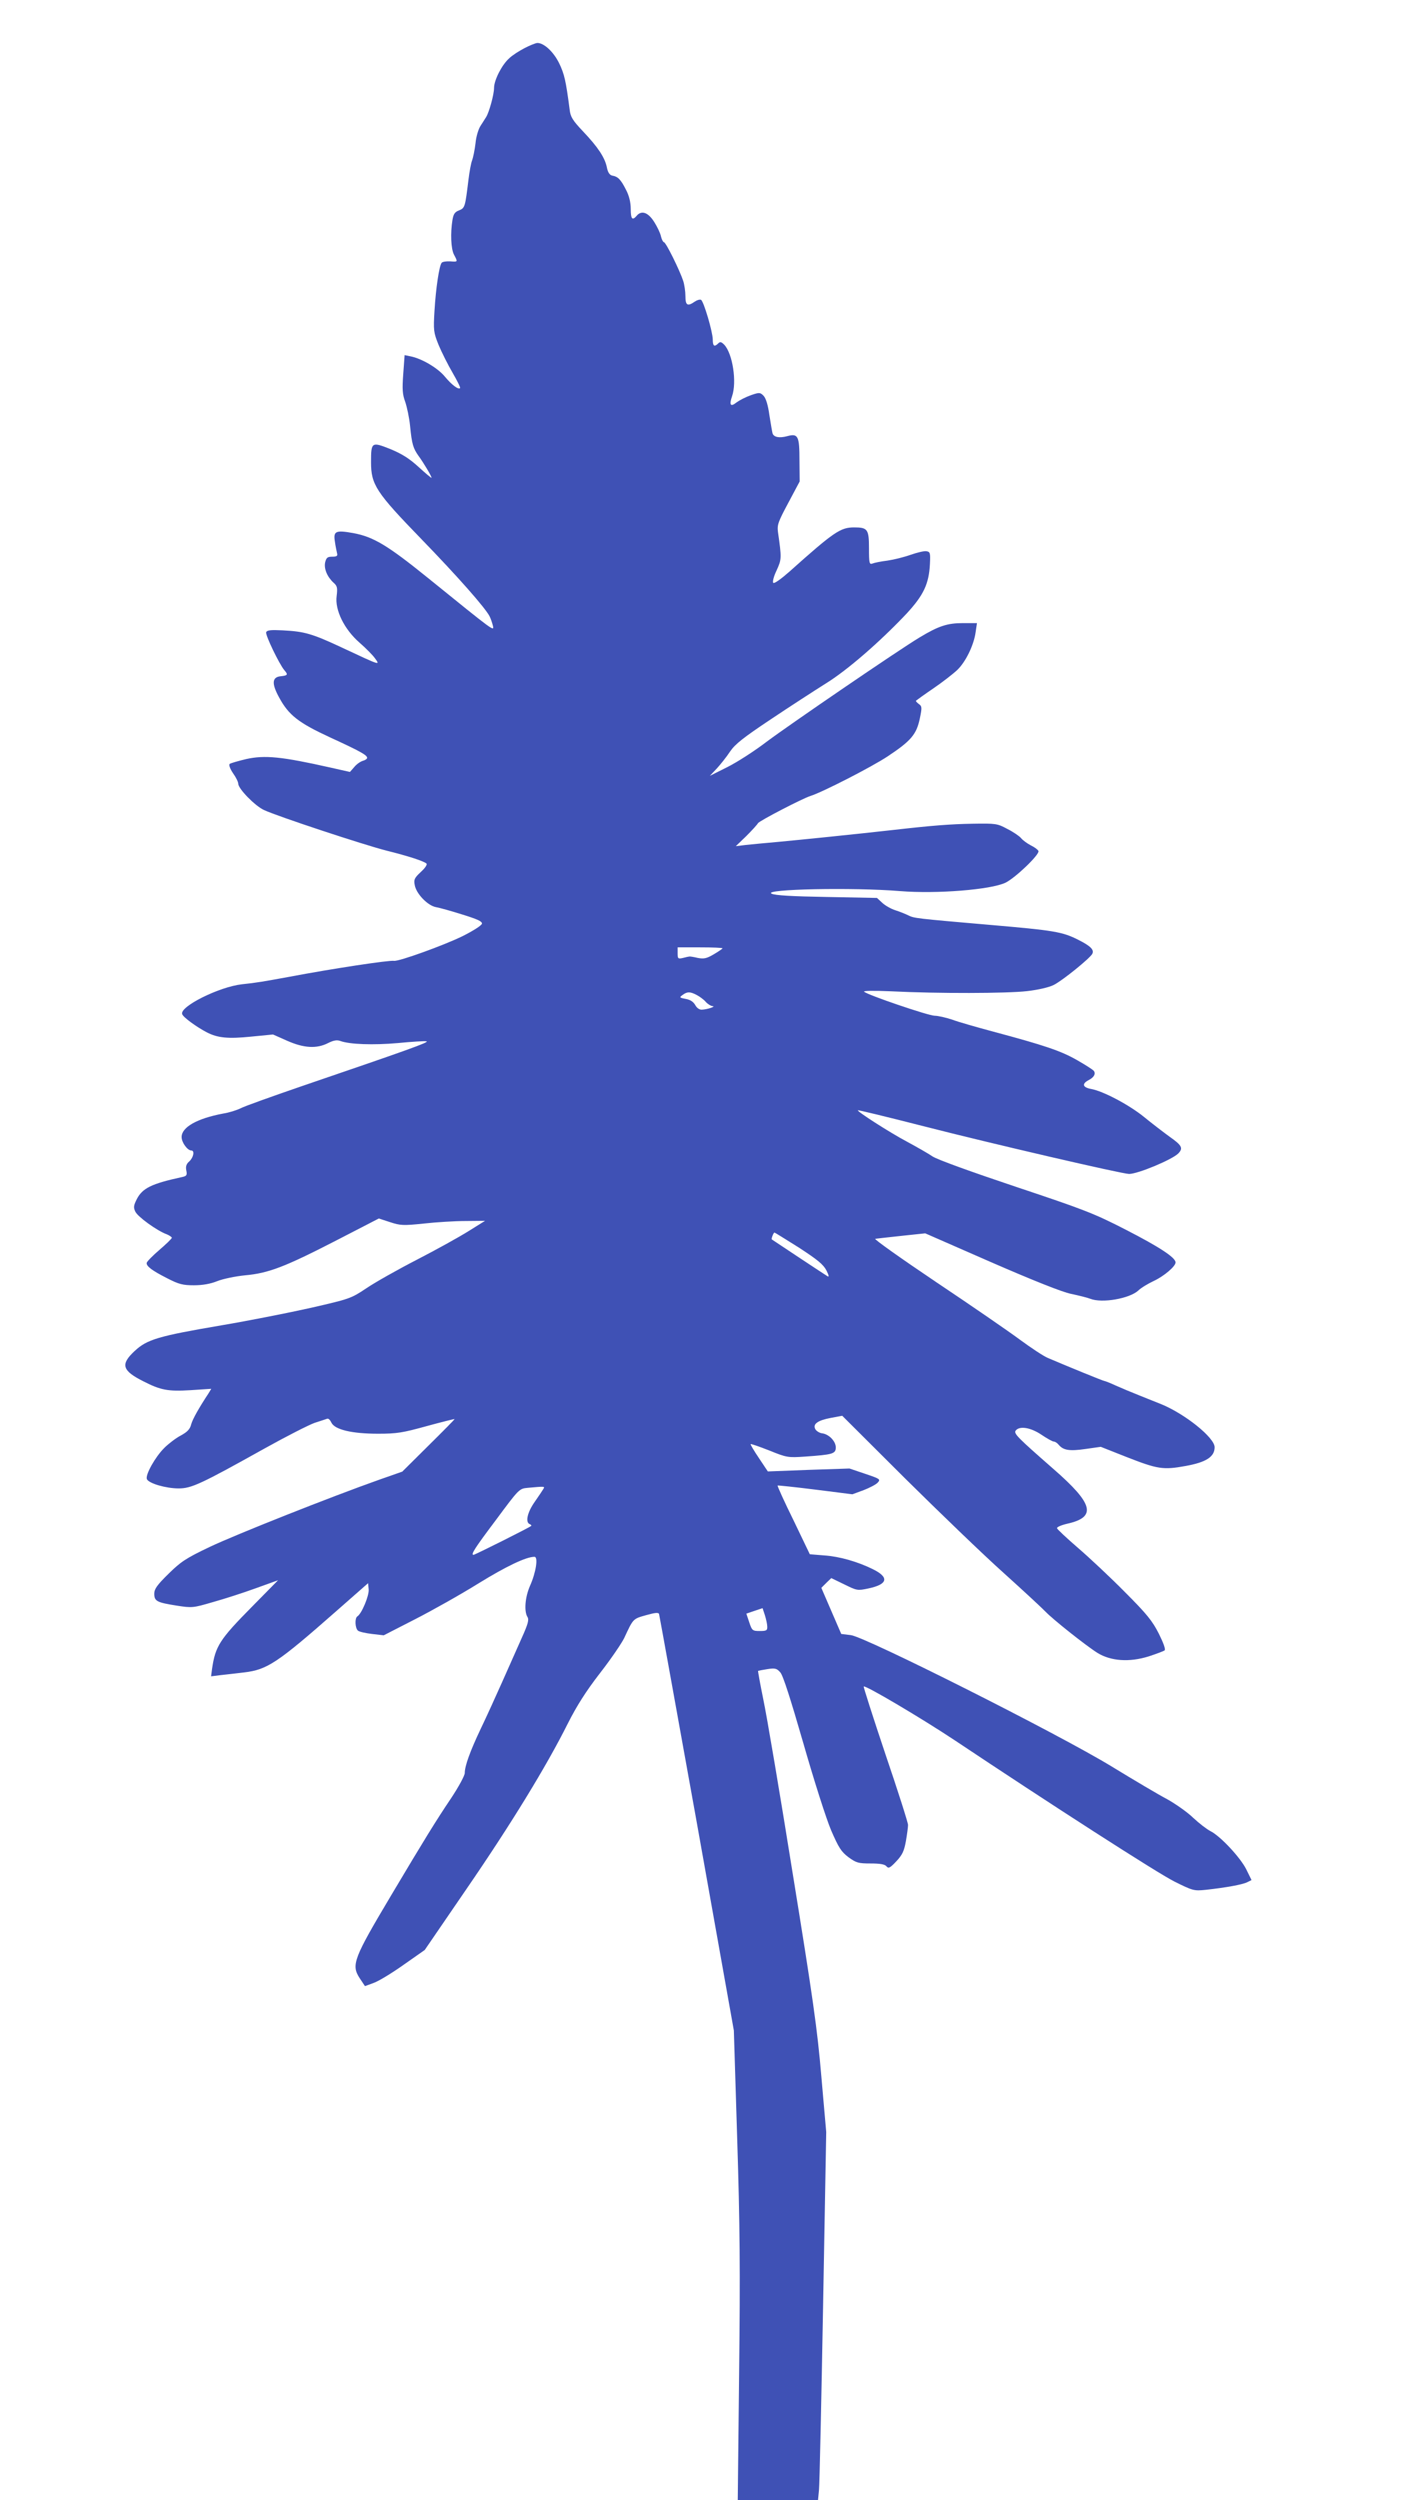 <?xml version="1.0" standalone="no"?>
<!DOCTYPE svg PUBLIC "-//W3C//DTD SVG 20010904//EN"
 "http://www.w3.org/TR/2001/REC-SVG-20010904/DTD/svg10.dtd">
<svg version="1.0" xmlns="http://www.w3.org/2000/svg"
 width="720pt" height="1280pt" viewBox="0 0 720 1280"
 preserveAspectRatio="xMidYMid meet">
<g transform="translate(0,1280) scale(0.1,-0.1)"
fill="#3f51b5" stroke="none">
<path d="M2685 12553 c-27 -14 -63 -37 -78 -52 -38 -34 -77 -112 -77 -151 0
-33 -25 -125 -41 -150 -5 -8 -18 -28 -28 -44 -11 -16 -23 -56 -26 -90 -4 -33
-12 -72 -17 -86 -6 -14 -14 -59 -19 -100 -17 -139 -18 -145 -48 -157 -22 -8
-29 -19 -34 -49 -11 -67 -8 -148 8 -178 20 -38 20 -37 -20 -34 -19 1 -39 -2
-43 -7 -13 -15 -30 -130 -37 -246 -6 -100 -5 -110 21 -175 16 -38 48 -102 72
-143 23 -40 41 -75 38 -78 -9 -9 -43 17 -78 59 -36 44 -119 93 -177 104 l-29
6 -7 -96 c-6 -79 -4 -105 10 -143 9 -27 21 -82 25 -124 9 -93 16 -115 44 -154
25 -34 66 -103 66 -111 0 -3 -29 21 -65 54 -49 45 -86 68 -146 93 -96 38 -99
37 -99 -67 0 -115 25 -154 258 -394 189 -195 327 -352 349 -395 6 -11 13 -33
17 -48 7 -31 10 -33 -331 243 -209 169 -281 212 -385 231 -89 16 -102 10 -93
-44 3 -23 9 -50 11 -59 4 -14 -1 -18 -25 -18 -24 0 -30 -5 -36 -29 -7 -33 11
-75 44 -105 18 -16 20 -26 15 -67 -10 -72 39 -171 117 -239 32 -28 68 -64 79
-80 27 -37 31 -39 -161 51 -162 76 -199 86 -312 92 -61 3 -80 1 -84 -10 -5
-14 67 -163 93 -194 20 -23 18 -27 -18 -31 -45 -4 -48 -37 -9 -108 49 -91 99
-130 261 -205 157 -72 190 -91 190 -105 0 -5 -10 -12 -22 -15 -13 -4 -33 -18
-44 -32 l-22 -25 -98 22 c-253 57 -338 65 -433 44 -42 -10 -80 -21 -85 -25 -5
-5 2 -25 17 -47 15 -21 27 -45 27 -54 0 -26 86 -114 132 -135 68 -32 513 -179
628 -208 112 -28 189 -53 204 -66 5 -5 -7 -23 -29 -43 -33 -31 -37 -39 -31
-68 8 -44 66 -104 108 -112 18 -3 79 -20 136 -38 77 -24 102 -35 100 -47 -2
-9 -46 -37 -98 -63 -95 -47 -328 -131 -352 -127 -25 4 -311 -39 -538 -82 -125
-23 -171 -31 -241 -38 -117 -13 -321 -115 -306 -153 5 -16 74 -66 126 -93 56
-29 110 -34 227 -22 l112 11 72 -32 c86 -38 151 -42 210 -12 28 14 45 17 62
11 48 -18 170 -22 295 -11 72 7 137 11 147 9 17 -4 -95 -44 -634 -228 -157
-54 -300 -105 -318 -115 -18 -9 -58 -22 -90 -27 -133 -25 -212 -70 -212 -120
0 -28 30 -69 50 -69 18 0 11 -36 -11 -56 -15 -13 -19 -26 -15 -46 5 -24 2 -29
-22 -34 -157 -34 -203 -57 -232 -114 -16 -32 -17 -42 -7 -63 12 -26 111 -98
161 -116 14 -6 26 -14 26 -18 -1 -5 -30 -33 -65 -63 -35 -30 -64 -60 -64 -66
-1 -17 28 -39 105 -78 60 -31 81 -36 137 -36 44 0 84 7 119 21 30 12 93 25
143 30 120 11 202 42 468 179 l217 112 58 -19 c52 -17 67 -18 172 -7 63 7 160
13 214 13 l100 1 -85 -53 c-46 -29 -165 -95 -264 -146 -99 -51 -216 -117 -260
-147 -78 -52 -85 -54 -281 -99 -111 -25 -318 -66 -460 -90 -323 -55 -381 -72
-445 -132 -73 -68 -64 -100 46 -155 88 -45 125 -52 241 -45 l106 7 -14 -23
c-50 -76 -81 -131 -89 -159 -6 -25 -20 -39 -53 -57 -25 -13 -63 -42 -85 -64
-47 -47 -97 -137 -89 -159 9 -22 97 -48 163 -48 65 0 113 22 439 204 113 63
229 122 258 132 29 9 58 19 64 21 6 2 15 -7 21 -20 17 -36 105 -57 239 -57 96
0 126 5 249 39 77 21 141 37 143 36 1 -1 -59 -62 -133 -135 l-135 -134 -117
-41 c-254 -90 -735 -281 -868 -344 -124 -59 -149 -76 -213 -139 -58 -57 -72
-77 -72 -101 0 -38 13 -45 115 -61 78 -12 83 -12 185 18 58 16 157 48 220 71
l114 41 -135 -137 c-165 -167 -186 -201 -203 -316 l-5 -39 47 6 c26 3 81 9
122 14 118 14 170 48 470 312 l165 145 3 -32 c3 -31 -36 -125 -58 -138 -14 -9
-12 -60 3 -73 7 -6 39 -13 72 -17 l60 -7 160 82 c88 45 234 127 324 183 146
90 246 137 288 137 20 0 8 -80 -23 -149 -25 -57 -31 -129 -13 -159 9 -14 3
-36 -29 -107 -22 -50 -67 -151 -100 -225 -33 -74 -82 -182 -110 -240 -55 -116
-82 -191 -82 -227 0 -13 -31 -70 -68 -126 -82 -122 -139 -215 -304 -492 -199
-334 -211 -364 -165 -434 l26 -39 46 17 c25 9 94 51 153 93 l107 75 215 314
c226 329 408 626 517 844 47 93 94 167 166 260 56 72 111 153 124 180 46 99
44 97 111 116 47 13 64 15 67 6 2 -7 89 -489 194 -1072 l189 -1060 17 -550
c14 -441 16 -679 10 -1203 l-7 -652 205 0 206 0 5 53 c3 28 12 452 21 942 l16
890 -25 285 c-20 239 -44 406 -146 1035 -66 413 -134 815 -151 894 -16 79 -28
145 -27 147 2 1 23 5 48 9 39 6 48 4 66 -17 14 -15 53 -138 118 -363 55 -192
117 -386 142 -445 39 -90 52 -110 89 -138 40 -29 51 -32 113 -32 49 0 73 -4
82 -15 10 -12 18 -8 50 26 31 33 40 53 49 103 6 35 11 72 11 83 0 12 -52 175
-116 363 -63 188 -113 344 -111 346 8 8 297 -163 467 -276 493 -329 1034 -677
1123 -722 96 -48 102 -49 161 -43 102 11 190 27 213 39 l22 11 -27 55 c-30 60
-132 170 -184 196 -18 9 -58 40 -88 68 -30 29 -90 71 -133 95 -44 23 -172 99
-285 168 -272 166 -1262 664 -1335 672 l-49 6 -51 118 -51 118 25 25 26 25 66
-32 c65 -32 68 -33 124 -21 100 21 108 57 22 99 -77 38 -171 65 -248 70 l-74
6 -84 175 c-47 95 -83 175 -81 177 2 1 89 -8 193 -21 l190 -24 57 21 c31 12
64 29 73 39 15 17 12 19 -65 45 l-80 27 -209 -7 -209 -8 -46 69 c-25 37 -44
69 -42 71 2 2 45 -13 96 -33 89 -36 95 -37 183 -31 141 10 157 14 157 47 0 31
-34 67 -69 72 -13 1 -29 11 -35 20 -16 27 10 46 78 59 l59 11 321 -320 c177
-175 404 -394 506 -485 102 -92 198 -181 213 -197 38 -40 208 -175 267 -212
68 -42 163 -49 262 -18 40 13 77 27 82 31 6 5 -7 40 -30 86 -33 65 -61 100
-174 213 -74 75 -182 176 -239 225 -58 50 -106 95 -108 101 -2 6 21 16 51 23
153 34 137 101 -71 282 -185 162 -204 181 -191 196 20 24 76 15 131 -22 28
-19 57 -35 63 -35 6 0 18 -7 25 -16 24 -29 56 -34 138 -22 l78 11 129 -51
c163 -64 190 -68 306 -47 105 19 148 47 148 96 0 49 -152 171 -275 221 -22 9
-71 28 -110 44 -38 15 -93 38 -122 51 -28 13 -54 23 -57 23 -6 0 -187 74 -290
118 -22 9 -85 51 -141 92 -55 41 -248 174 -429 295 -180 121 -321 221 -314
223 7 1 68 8 134 15 l122 13 338 -148 c216 -94 364 -153 409 -162 38 -8 83
-19 98 -25 61 -24 201 1 246 42 14 14 51 36 81 50 51 24 110 74 110 94 0 25
-83 79 -250 165 -169 87 -217 105 -570 223 -224 75 -402 139 -425 155 -22 15
-80 48 -130 75 -92 49 -258 156 -252 161 2 2 154 -35 338 -82 343 -88 1016
-244 1051 -244 45 0 220 73 252 105 26 27 19 41 -45 86 -33 24 -93 70 -132
102 -77 62 -208 131 -269 142 -44 8 -49 26 -14 45 28 14 38 32 28 47 -4 6 -43
31 -87 56 -82 47 -165 75 -430 146 -82 22 -177 49 -209 61 -33 11 -73 20 -90
20 -31 0 -343 106 -361 123 -6 5 48 6 140 2 239 -12 592 -11 695 1 59 7 111
19 137 32 45 23 182 134 196 158 12 21 -8 41 -72 73 -81 41 -125 48 -451 76
-381 33 -389 34 -419 49 -14 7 -44 19 -66 26 -22 7 -52 24 -67 38 l-27 25
-258 5 c-175 3 -266 8 -282 17 -46 23 416 33 659 13 187 -15 463 7 539 43 51
25 174 143 169 162 -3 7 -20 20 -39 29 -19 10 -41 26 -50 37 -8 10 -40 32 -70
47 -52 28 -59 29 -179 27 -113 -2 -205 -9 -415 -33 -178 -20 -471 -50 -580
-60 -66 -6 -142 -13 -168 -16 l-49 -6 55 53 c30 30 56 59 58 64 4 11 228 127
269 140 59 18 313 148 396 203 119 79 147 112 164 192 12 58 12 64 -5 76 -10
8 -17 15 -14 17 2 2 42 31 89 63 47 32 102 75 122 94 43 41 85 127 94 193 l7
47 -71 0 c-82 0 -126 -15 -224 -74 -111 -67 -664 -445 -783 -534 -60 -46 -150
-104 -200 -129 l-90 -45 36 38 c20 22 51 61 68 87 26 38 68 71 209 165 97 65
224 147 281 183 109 67 277 213 413 357 87 94 115 152 120 254 3 58 1 63 -18
66 -12 2 -48 -7 -80 -18 -33 -12 -86 -25 -119 -30 -33 -4 -68 -11 -77 -15 -16
-6 -18 1 -18 79 0 96 -7 106 -76 106 -70 0 -104 -23 -332 -227 -42 -37 -77
-62 -82 -57 -5 5 2 33 17 64 26 57 26 62 7 196 -5 37 1 53 53 150 l58 109 -1
107 c0 127 -7 140 -63 125 -41 -11 -69 -5 -75 15 -2 7 -9 49 -16 93 -7 51 -18
87 -30 99 -17 17 -21 18 -64 3 -26 -9 -59 -26 -74 -37 -31 -25 -39 -14 -23 32
25 72 3 217 -40 263 -15 15 -21 17 -31 7 -20 -20 -28 -14 -28 20 0 38 -46 195
-60 203 -6 3 -20 -1 -32 -9 -37 -26 -48 -20 -48 28 0 23 -5 58 -11 77 -18 55
-89 199 -99 199 -4 0 -11 13 -15 29 -3 16 -19 50 -35 75 -31 49 -65 61 -90 31
-22 -26 -30 -16 -30 35 0 34 -8 67 -24 98 -27 53 -41 68 -71 73 -13 3 -22 16
-27 41 -10 51 -46 105 -122 185 -54 57 -65 75 -69 113 -19 146 -27 181 -53
235 -29 60 -79 106 -113 105 -9 -1 -38 -12 -66 -27z m1015 -4608 c0 -2 -20
-16 -44 -30 -37 -22 -51 -25 -83 -19 -21 5 -40 8 -43 7 -3 0 -17 -3 -32 -7
-26 -6 -28 -4 -28 24 l0 30 115 0 c63 0 115 -2 115 -5z m-132 -239 c15 -8 36
-23 46 -35 11 -12 26 -21 35 -22 20 -1 -27 -17 -55 -18 -12 -1 -26 9 -34 24
-9 16 -25 27 -48 31 -33 6 -34 8 -17 20 24 18 39 18 73 0z m523 -1293 c95 -62
125 -86 141 -117 12 -24 15 -35 6 -30 -12 7 -279 184 -286 189 -3 3 9 35 14
35 2 0 58 -35 125 -77z m-1308 -1235 c-4 -7 -24 -37 -45 -67 -38 -54 -49 -105
-25 -114 6 -2 10 -7 7 -9 -6 -7 -288 -148 -295 -148 -16 0 6 34 115 179 118
159 119 160 162 164 88 8 89 8 81 -5z m1146 -705 c1 -20 -4 -23 -38 -23 -37 0
-40 2 -54 44 l-15 45 41 14 42 14 12 -36 c6 -20 12 -46 12 -58z"/>
</g>
</svg>
